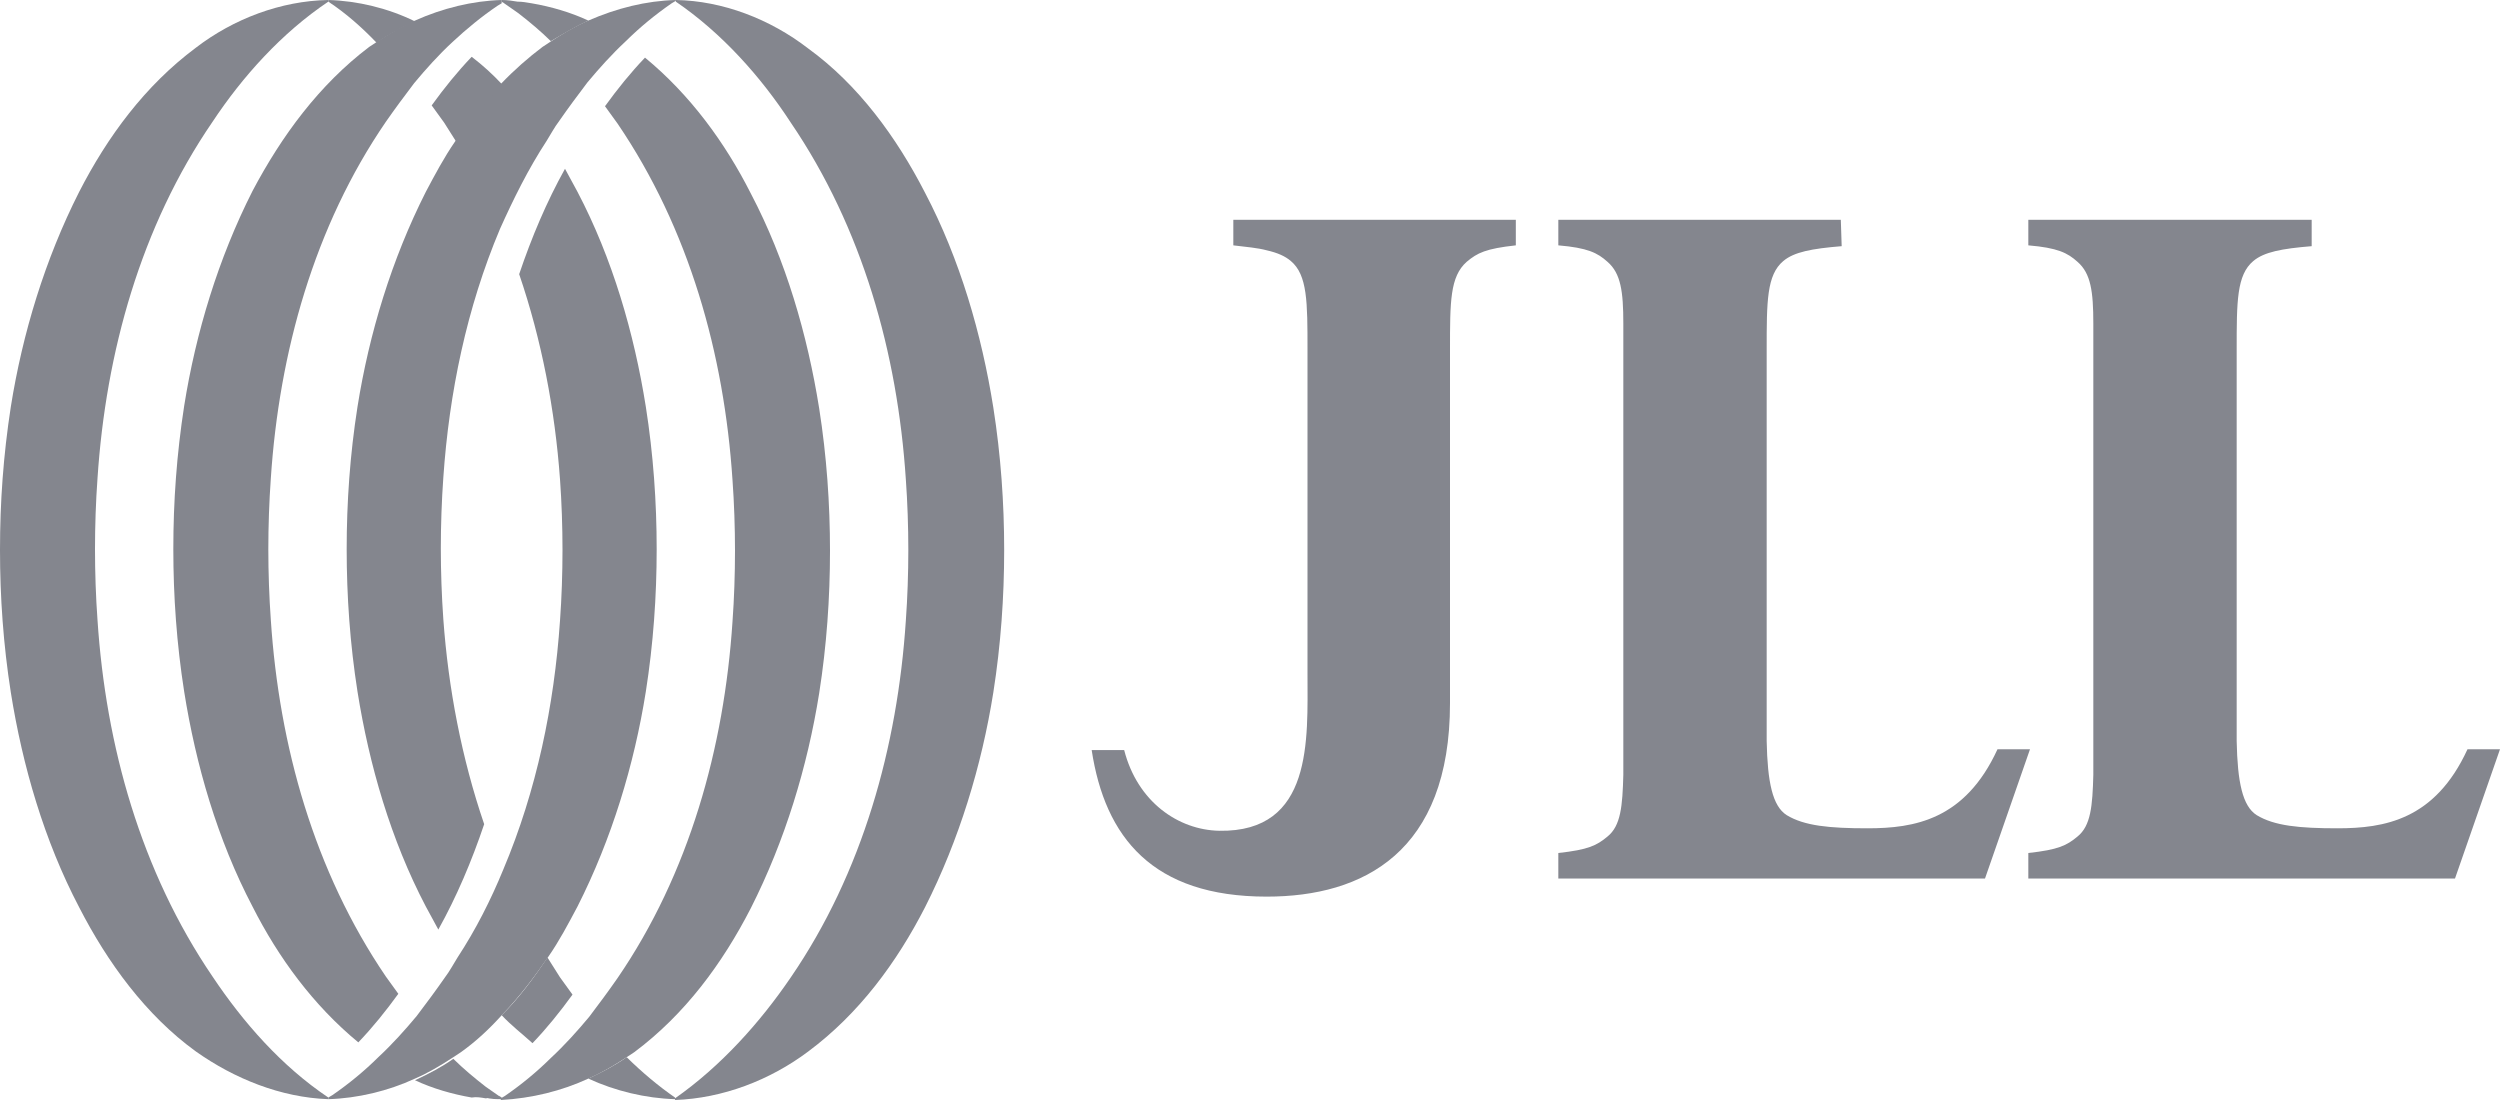 <svg width="100" height="44" viewBox="0 0 100 44" fill="none" xmlns="http://www.w3.org/2000/svg">
<g clip-path="url(#clip0_71_17)">
<path d="M60.633 8.793H52.033H49.333V9.814C49.867 9.88 50.3 9.913 50.667 10.012C51.1 10.111 51.4 10.243 51.633 10.44C52.3 11 52.3 12.087 52.3 13.997V26.94C52.3 29.575 52.533 33.296 48.767 33.231C47.133 33.198 45.5 32.078 44.967 30.003H43.667C44.2 33.494 46.1 35.865 50.667 35.865C54.533 35.865 58 34.087 58 28.126V18.081V13.997C58 12.054 58 11.066 58.667 10.473C59.1 10.111 59.433 9.946 60.633 9.814V8.826V8.793Z" fill="#84868E"/>
<path d="M73.633 8.793H62.333V9.749V9.814C63.5 9.913 63.9 10.111 64.3 10.473C64.833 10.934 64.933 11.659 64.933 12.943C64.933 13.338 64.933 13.734 64.933 14.228V29.707C64.933 30.168 64.933 30.596 64.933 30.991C64.9 32.243 64.833 33.033 64.3 33.461C63.867 33.823 63.533 33.988 62.333 34.12V34.186V35.141H73.633H73.667H79.4L81.2 29.97H79.9C78.6 32.802 76.567 33.132 74.7 33.132C73.167 33.132 72.167 33.033 71.467 32.605C70.9 32.243 70.7 31.288 70.667 29.641V14.293V13.997C70.667 12.054 70.667 11 71.333 10.44C71.767 10.078 72.467 9.946 73.667 9.847L73.633 8.793Z" fill="#84868E"/>
<path d="M92.433 8.793H81.133V9.749V9.814C82.3 9.913 82.7 10.111 83.1 10.473C83.633 10.934 83.733 11.659 83.733 12.943C83.733 13.338 83.733 13.734 83.733 14.228V29.707C83.733 30.168 83.733 30.596 83.733 30.991C83.7 32.243 83.633 33.033 83.1 33.461C82.667 33.823 82.333 33.988 81.133 34.12V34.186V35.141H92.433H92.467H98.2L100 29.97H98.7C97.4 32.802 95.367 33.132 93.5 33.132C91.967 33.132 90.967 33.033 90.267 32.605C89.7 32.243 89.5 31.288 89.467 29.641V14.293V13.997C89.467 12.054 89.467 11 90.133 10.44C90.567 10.078 91.267 9.946 92.467 9.847V8.793H92.433Z" fill="#84868E"/>
<path d="M16.6 43.144C17.133 42.913 17.633 42.617 18.133 42.287C18.233 42.221 18.333 42.156 18.433 42.09C19.033 41.662 19.567 41.168 20.1 40.575C20.767 39.883 21.367 39.093 21.933 38.269C22.367 37.644 22.733 36.952 23.1 36.26C24.467 33.56 25.367 30.596 25.833 27.665C26.133 25.755 26.267 23.844 26.267 21.967C26.267 20.09 26.133 18.18 25.833 16.269C25.367 13.338 24.5 10.341 23.1 7.674C22.933 7.377 22.767 7.048 22.6 6.751C21.867 8.069 21.267 9.485 20.767 10.967C21.667 13.602 22.2 16.401 22.4 19.168C22.467 20.09 22.5 21.078 22.5 22C22.5 22.922 22.467 23.91 22.4 24.832C22.167 28.224 21.467 31.617 20.133 34.778C19.633 35.997 19.033 37.183 18.3 38.302C18.133 38.566 18 38.829 17.8 39.093C17.433 39.62 17.067 40.114 16.667 40.641C16.2 41.201 15.7 41.76 15.133 42.287C14.567 42.847 13.967 43.341 13.3 43.802C13.233 43.835 13.2 43.868 13.133 43.901V43.967C14.3 43.934 15.533 43.638 16.6 43.144Z" fill="#84868E"/>
<path d="M23.533 43.144C24.067 42.913 24.567 42.617 25.067 42.288C25.167 42.222 25.267 42.156 25.367 42.09C27.4 40.575 28.9 38.533 30.033 36.326C31.4 33.626 32.3 30.662 32.767 27.731C33.067 25.82 33.2 23.91 33.2 22.033C33.2 20.156 33.067 18.245 32.767 16.335C32.3 13.404 31.433 10.407 30.033 7.74C29 5.698 27.6 3.787 25.8 2.305C25.233 2.898 24.7 3.557 24.2 4.249C24.367 4.479 24.533 4.71 24.7 4.94C27.567 9.156 28.967 14.162 29.3 19.201C29.367 20.123 29.4 21.111 29.4 22.033C29.4 22.955 29.367 23.943 29.3 24.865C28.967 29.904 27.567 34.943 24.7 39.126C24.333 39.653 23.967 40.147 23.567 40.674C23.1 41.234 22.6 41.793 22.033 42.32C21.467 42.88 20.867 43.374 20.2 43.835C20.133 43.868 20.1 43.901 20.033 43.934V44C21.267 43.934 22.467 43.638 23.533 43.144Z" fill="#84868E"/>
<path d="M32.333 42.057C34.367 40.542 35.867 38.5 37 36.293C38.367 33.593 39.267 30.629 39.733 27.698C40.033 25.787 40.167 23.877 40.167 22C40.167 20.123 40.033 18.213 39.733 16.302C39.267 13.371 38.4 10.374 37 7.707C35.867 5.5 34.333 3.392 32.333 1.943C30.8 0.757 28.9 0.033 27.033 0V0.066C28.867 1.317 30.433 3.063 31.633 4.907C34.5 9.123 35.9 14.129 36.233 19.168C36.3 20.09 36.333 21.078 36.333 22C36.333 22.922 36.3 23.91 36.233 24.832C35.9 29.871 34.5 34.91 31.633 39.093C30.4 40.904 28.833 42.65 27 43.934V44C28.9 43.934 30.8 43.21 32.333 42.057Z" fill="#84868E"/>
<path d="M23.533 0.823C23 1.054 22.5 1.35 22 1.68C21.9 1.746 21.8 1.811 21.7 1.877C21.133 2.305 20.567 2.799 20.033 3.359C19.367 4.051 18.767 4.841 18.2 5.665C17.767 6.29 17.4 6.982 17.033 7.674C15.667 10.374 14.767 13.338 14.3 16.27C14 18.18 13.867 20.09 13.867 21.967C13.867 23.844 14 25.755 14.3 27.665C14.767 30.596 15.633 33.593 17.033 36.261C17.2 36.557 17.367 36.886 17.533 37.183C18.267 35.865 18.867 34.449 19.367 32.967C18.467 30.332 17.933 27.533 17.733 24.767C17.667 23.844 17.633 22.856 17.633 21.934C17.633 21.012 17.667 20.024 17.733 19.102C17.967 15.71 18.667 12.317 20 9.156C20.533 7.97 21.133 6.752 21.867 5.632C22.033 5.368 22.167 5.105 22.367 4.841C22.733 4.314 23.1 3.82 23.5 3.293C23.967 2.734 24.467 2.174 25.033 1.647C25.6 1.087 26.2 0.593 26.867 0.132C26.933 0.099 26.967 0.066 27.033 0.033V0C25.833 0.033 24.667 0.329 23.533 0.823Z" fill="#84868E"/>
<path d="M16.6 0.823C16.067 1.054 15.567 1.35 15.067 1.68C14.967 1.746 14.867 1.811 14.767 1.877C12.767 3.392 11.267 5.434 10.1 7.641C8.733 10.341 7.833 13.305 7.367 16.236C7.067 18.18 6.933 20.057 6.933 21.967C6.933 23.844 7.067 25.755 7.367 27.665C7.833 30.596 8.7 33.593 10.1 36.261C11.133 38.302 12.533 40.213 14.333 41.695C14.9 41.102 15.433 40.443 15.933 39.752C15.767 39.521 15.6 39.29 15.433 39.06C12.567 34.844 11.167 29.838 10.833 24.799C10.767 23.877 10.733 22.889 10.733 21.967C10.733 21.045 10.767 20.057 10.833 19.135C11.167 14.096 12.567 9.057 15.433 4.874C15.8 4.347 16.167 3.853 16.567 3.326C17.033 2.766 17.533 2.207 18.1 1.68C18.667 1.153 19.267 0.659 19.9 0.231C19.967 0.198 20 0.165 20.067 0.132V0C18.9 0.033 17.7 0.329 16.6 0.823Z" fill="#84868E"/>
<path d="M7.833 1.91C5.8 3.425 4.3 5.467 3.167 7.674C1.8 10.374 0.9 13.338 0.433 16.27C0.133 18.213 0 20.09 0 22C0 23.877 0.133 25.787 0.433 27.698C0.9 30.629 1.767 33.626 3.167 36.293C4.3 38.5 5.833 40.608 7.833 42.057C9.367 43.144 11.233 43.901 13.133 43.967V43.901C11.267 42.65 9.733 40.904 8.5 39.06C5.633 34.844 4.233 29.838 3.9 24.799C3.833 23.877 3.8 22.889 3.8 21.967C3.8 21.045 3.833 20.057 3.9 19.135C4.233 14.096 5.633 9.057 8.5 4.874C9.7 3.063 11.267 1.317 13.133 0.066V0C11.233 0.033 9.333 0.757 7.833 1.91Z" fill="#84868E"/>
<path d="M21.3 41.727C21.867 41.135 22.4 40.476 22.9 39.784C22.733 39.554 22.567 39.323 22.4 39.093C22.233 38.829 22.067 38.566 21.9 38.302C21.367 39.093 20.767 39.916 20.067 40.608C20.433 41.003 20.9 41.365 21.3 41.727Z" fill="#84868E"/>
<path d="M25.067 42.287C24.6 42.617 24.1 42.88 23.533 43.144C24.6 43.638 25.833 43.934 27 43.967V43.901C26.333 43.44 25.667 42.88 25.067 42.287Z" fill="#84868E"/>
<path d="M19.433 43.934C19.633 43.901 19.8 43.868 20 43.868C19.8 43.736 19.633 43.605 19.433 43.473C18.967 43.111 18.533 42.748 18.133 42.353C17.667 42.683 17.167 42.946 16.6 43.21C17.3 43.539 18.1 43.769 18.867 43.901C19.067 43.868 19.233 43.901 19.433 43.934ZM20.067 43.967V43.901C20.033 43.868 20 43.868 19.967 43.835C19.767 43.868 19.6 43.901 19.4 43.901C19.633 43.967 19.867 43.967 20.067 43.967Z" fill="#84868E"/>
<path d="M18.867 2.272C18.3 2.865 17.767 3.524 17.267 4.216C17.433 4.446 17.6 4.677 17.767 4.907C17.933 5.171 18.1 5.434 18.267 5.698C18.8 4.907 19.4 4.084 20.1 3.392C19.7 2.964 19.3 2.602 18.867 2.272Z" fill="#84868E"/>
<path d="M15.067 1.713C15.533 1.383 16.033 1.12 16.6 0.856C15.533 0.329 14.3 0.033 13.133 0V0.066C13.833 0.527 14.467 1.087 15.067 1.713Z" fill="#84868E"/>
<path d="M23.533 0.823C22.833 0.494 22.033 0.263 21.267 0.132C21.067 0.099 20.9 0.066 20.7 0.066C20.5 0.033 20.3 0 20.067 0V0.066C20.1 0.099 20.133 0.099 20.167 0.132C20.367 0.263 20.533 0.395 20.733 0.527C21.2 0.889 21.633 1.252 22.033 1.647C22.533 1.35 23.033 1.054 23.533 0.823Z" fill="#84868E"/>
</g>
<defs>
<clipPath id="clip0_71_17">
<rect width="100" height="44" fill="white"/>
</clipPath>
</defs>
</svg>
